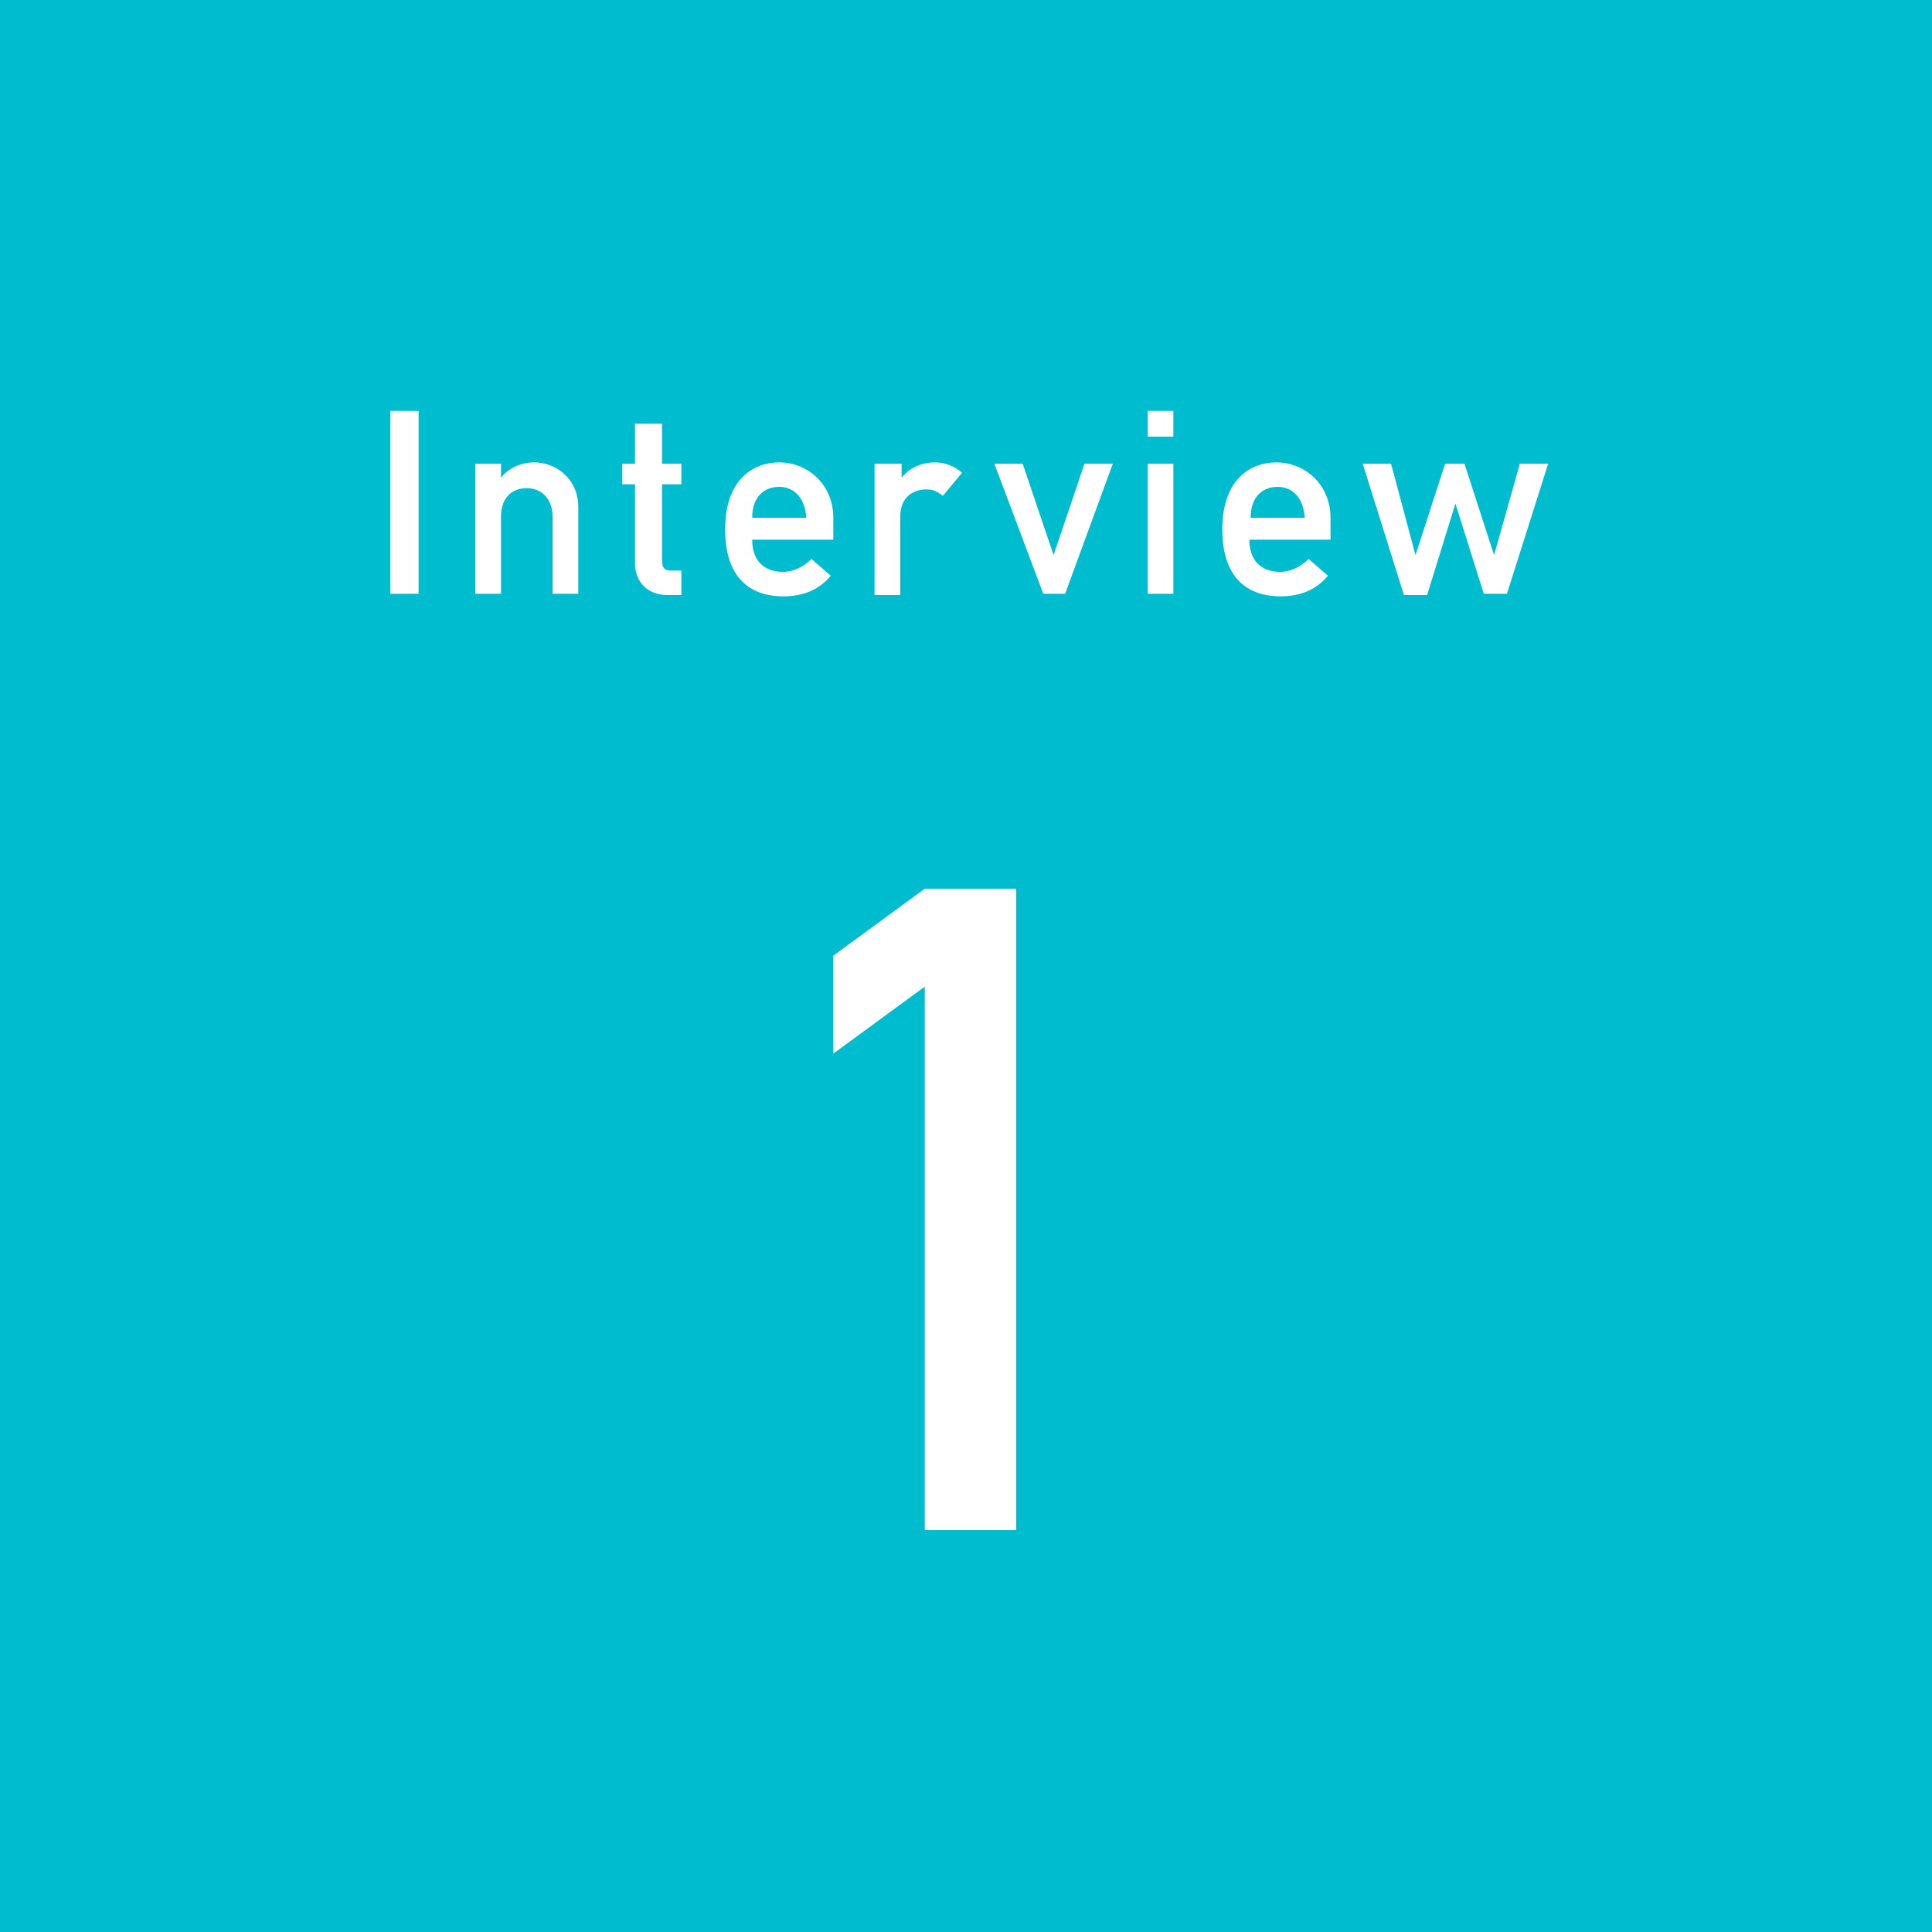 <?xml version="1.0" encoding="utf-8"?>
<!-- Generator: Adobe Illustrator 26.5.0, SVG Export Plug-In . SVG Version: 6.00 Build 0)  -->
<svg version="1.1" id="レイヤー_1" xmlns="http://www.w3.org/2000/svg" xmlns:xlink="http://www.w3.org/1999/xlink" x="0px"
	 y="0px" viewBox="0 0 150 150" style="enable-background:new 0 0 150 150;" xml:space="preserve">
<style type="text/css">
	.st0{fill:#00BCCF;}
	.st1{fill:#FFFFFF;}
</style>
<rect class="st0" width="150" height="150"/>
<g>
	<path class="st1" d="M30.3,31.9h2.2v14.2h-2.2V31.9z"/>
	<path class="st1" d="M36.9,36h2v1.1h0c0.6-0.8,1.6-1.2,2.6-1.2c1.6,0,3.4,1.2,3.4,3.5v6.7h-2v-6c0-1.4-0.9-2.2-2-2.2
		c-1.2,0-2,0.8-2,2.2v6h-2V36z"/>
	<path class="st1" d="M49.4,32.9h2V36h1.5v1.6h-1.5v5.9c0,0.6,0.2,0.8,0.7,0.8h0.8v1.9h-1.1c-1.4,0-2.5-0.9-2.5-2.5v-6.1h-1V36h1
		V32.9z"/>
	<path class="st1" d="M58.4,41.9c0,1.7,1,2.5,2.4,2.5c0.8,0,1.6-0.4,2.2-1l1.5,1.3c-1,1.2-2.3,1.6-3.7,1.6c-2.1,0-4.5-1-4.5-5.2
		c0-3.9,2.2-5.2,4.2-5.2c2.2,0,4.2,1.7,4.2,4.3v1.7H58.4z M62.6,40.2c-0.1-1.5-0.9-2.4-2.1-2.4s-2.1,0.8-2.1,2.4H62.6z"/>
	<path class="st1" d="M68,36h2v1.1h0c0.6-0.8,1.6-1.2,2.6-1.2c0.8,0,1.5,0.3,2.1,0.8l-1.5,1.8c-0.5-0.4-0.8-0.5-1.3-0.5
		c-1,0-2,0.6-2,2.1v6.1h-2V36z"/>
	<path class="st1" d="M77.2,36h2.2l2.4,7.1h0l2.4-7.1h2.2l-3.7,10.1h-1.7L77.2,36z"/>
	<path class="st1" d="M89.1,31.9h2v2h-2V31.9z M89.1,36h2v10.1h-2V36z"/>
	<path class="st1" d="M97,41.9c0,1.7,1,2.5,2.4,2.5c0.8,0,1.6-0.4,2.2-1l1.5,1.3c-1,1.2-2.3,1.6-3.7,1.6c-2.1,0-4.5-1-4.5-5.2
		c0-3.9,2.2-5.2,4.2-5.2c2.2,0,4.2,1.7,4.2,4.3v1.7H97z M101.3,40.2c-0.1-1.5-0.9-2.4-2.1-2.4s-2.1,0.8-2.1,2.4H101.3z"/>
	<path class="st1" d="M113,39.1L113,39.1l-2.2,7.1H109L105.8,36h2.2l1.9,7.1h0l2.3-7.1h1.5l2.3,7.1h0L118,36h2.2l-3.2,10.1h-1.8
		L113,39.1z"/>
</g>
<g>
	<path class="st1" d="M71.8,76.6l-7.1,5.2v-7.6l7.1-5.2h7.1v49.8h-7.1V76.6z"/>
</g>
</svg>
